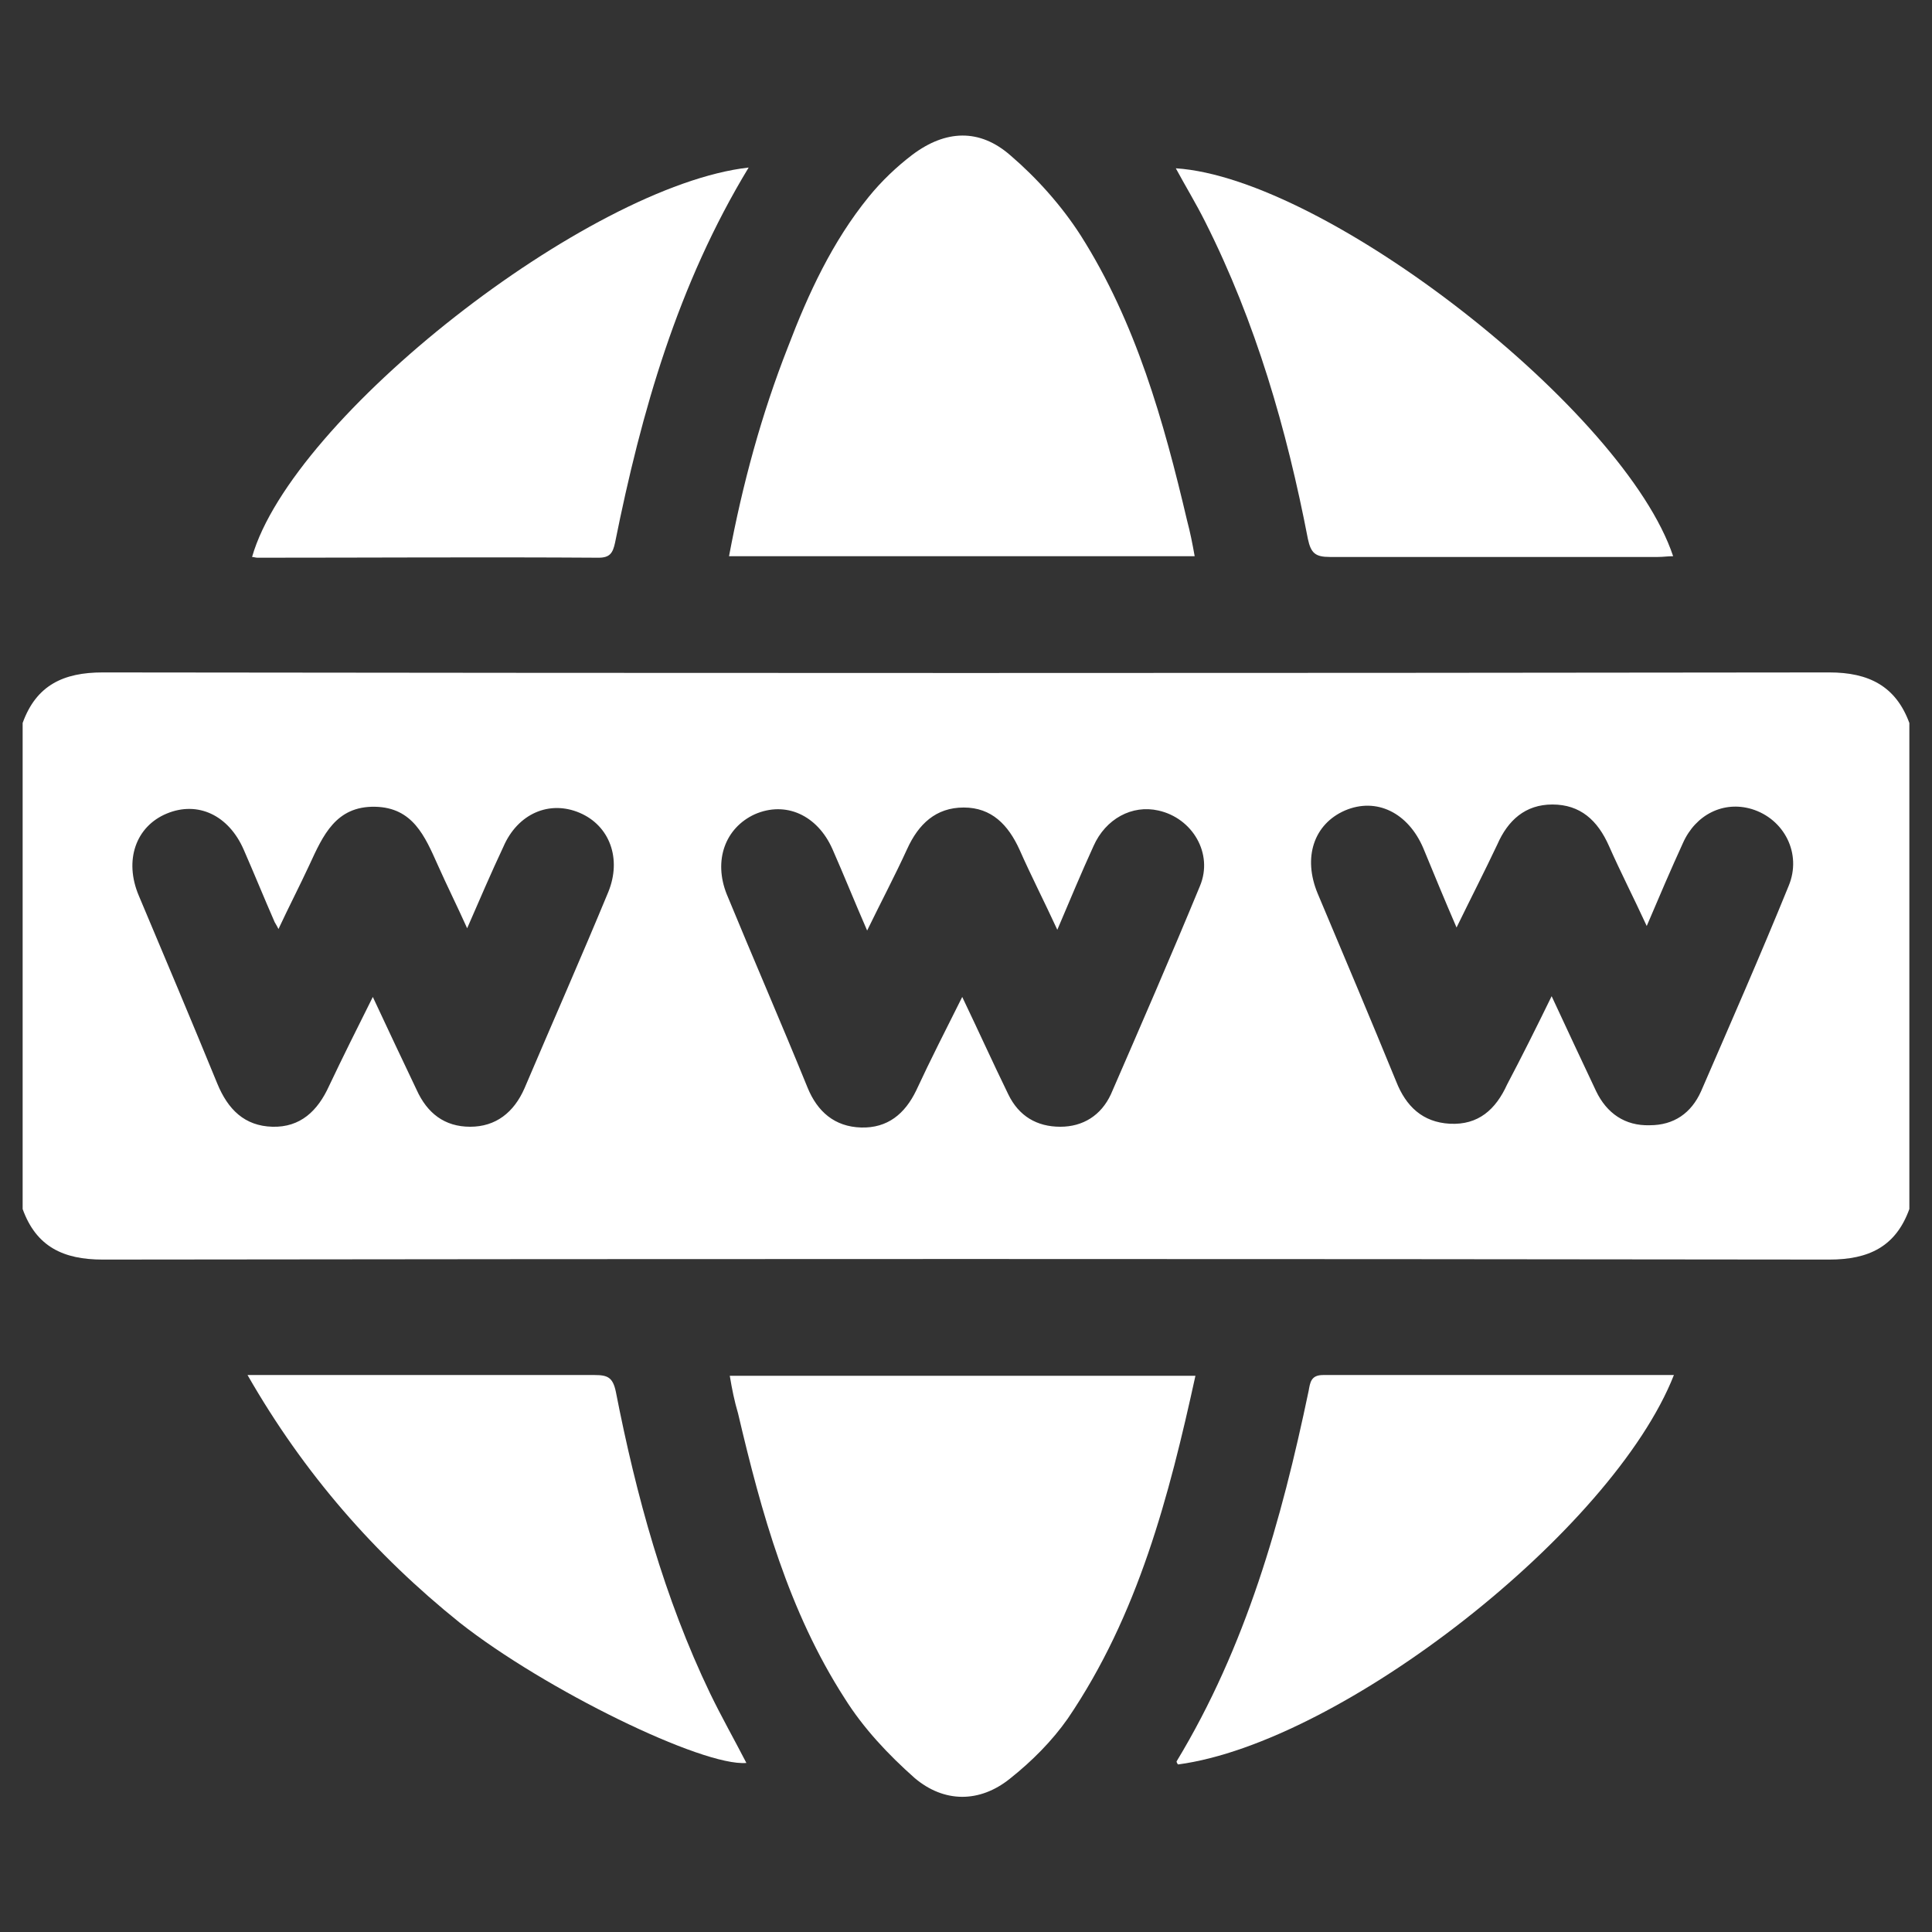 <?xml version="1.0" encoding="utf-8"?>
<!-- Generator: Adobe Illustrator 25.4.0, SVG Export Plug-In . SVG Version: 6.00 Build 0)  -->
<svg version="1.1" id="Layer_1" xmlns="http://www.w3.org/2000/svg" xmlns:xlink="http://www.w3.org/1999/xlink" x="0px" y="0px"
	 viewBox="0 0 256 256" style="enable-background:new 0 0 256 256;" xml:space="preserve">
<rect x="0" y="0" width="256" height="256" fill="#333333" stroke="none"/>
<style type="text/css">
	.st0{display:none;fill:url(#SVGID_1_);}
	.st1{fill:#FFFFFF;}
</style>
<linearGradient id="SVGID_1_" gradientUnits="userSpaceOnUse" x1="-13.582" y1="17.384" x2="269.582" y2="238.616" gradientTransform="matrix(1 0 0 -1 0 256)">
	<stop  offset="1.376963e-07" style="stop-color:#263B81"/>
	<stop  offset="0.297" style="stop-color:#273C84"/>
	<stop  offset="0.521" style="stop-color:#29408E"/>
	<stop  offset="0.722" style="stop-color:#2D479E"/>
	<stop  offset="0.908" style="stop-color:#3250B5"/>
	<stop  offset="1" style="stop-color:#3556C3"/>
</linearGradient>
<rect class="st0" width="256" height="256"/>
<g>
	<path class="st1" d="M3,95.8c1.8-5,5.4-6.7,10.6-6.7c79.3,0.1,149.5,0.1,228.8,0c5.2,0,8.8,1.8,10.6,6.7c0,21.5,0,42.9,0,64.4
		c-1.8,5-5.4,6.7-10.6,6.7c-79.3-0.1-149.5-0.1-228.8,0c-5.2,0-8.8-1.7-10.6-6.7C3,138.7,3,117.3,3,95.8z M205.6,132
		c2.1,4.5,4,8.6,5.9,12.6c1.4,2.9,3.8,4.6,7.1,4.5c3.2,0,5.5-1.6,6.8-4.5c3.9-9,7.9-18.1,11.6-27.2c1.8-4.3-0.6-8.9-4.9-10.2
		c-3.7-1.1-7.4,0.7-9.1,4.5c-1.6,3.5-3.1,7-4.8,11c-1.8-3.9-3.5-7.2-5-10.6c-1.5-3.4-3.8-5.5-7.5-5.5c-3.6,0-5.9,2.1-7.3,5.3
		c-1.7,3.6-3.5,7.1-5.4,11c-1.6-3.7-3-7.1-4.4-10.5c-2-4.7-6.2-6.8-10.4-5c-4.1,1.8-5.6,6.2-3.6,11c3.5,8.3,7,16.6,10.4,24.9
		c1.3,3.3,3.5,5.4,7.1,5.6c3.8,0.2,6.1-1.9,7.6-5.2C201.6,140.1,203.5,136.3,205.6,132z M127.5,132.1c2.2,4.6,4.1,8.8,6.1,12.9
		c1.4,2.9,3.8,4.3,6.9,4.3c3,0,5.4-1.5,6.7-4.3c4-9.2,8-18.4,11.8-27.6c1.8-4.3-1-9-5.5-10c-3.5-0.8-7,1.1-8.6,4.7
		c-1.6,3.5-3.1,7.1-4.8,11.1c-1.8-3.9-3.5-7.2-5-10.6c-1.5-3.3-3.7-5.6-7.4-5.6c-3.7,0-6,2.2-7.5,5.5c-1.6,3.5-3.4,6.9-5.3,10.8
		c-1.7-3.9-3.1-7.4-4.6-10.8c-2-4.5-6.2-6.4-10.3-4.6c-3.9,1.8-5.5,6.1-3.7,10.6c3.5,8.5,7.2,17,10.7,25.6c1.3,3.2,3.6,5.2,7.1,5.3
		c3.5,0.1,5.8-1.8,7.3-4.9C123.3,140.4,125.3,136.5,127.5,132.1z M61.9,123c-1.4-3.1-2.7-5.7-3.9-8.4c-1.7-3.8-3.3-7.6-8.3-7.7
		c-5.2-0.1-6.9,3.8-8.7,7.7c-1.3,2.8-2.7,5.5-4.1,8.5c-0.3-0.6-0.4-0.7-0.5-0.9c-1.4-3.2-2.7-6.4-4.1-9.6c-2-4.6-6.1-6.5-10.2-4.8
		c-4.1,1.7-5.7,6.2-3.7,10.9c3.5,8.3,7,16.6,10.4,24.9c1.4,3.4,3.6,5.6,7.3,5.7c3.7,0.1,6-2.1,7.5-5.4c1.8-3.8,3.7-7.6,5.8-11.8
		c2,4.3,3.9,8.3,5.8,12.3c1.4,3.1,3.7,4.9,7.1,4.9c3.4,0,5.8-1.9,7.2-5.1c3.7-8.7,7.5-17.3,11.1-26c1.8-4.4,0.2-8.8-3.8-10.5
		c-4-1.7-8.2,0.1-10.1,4.5C65.1,115.6,63.6,119.1,61.9,123z"/>
	<path class="st1" d="M96.7,182.3c20.7,0,41.1,0,61.7,0c-3.5,16-7.6,31.7-16.9,45.4c-2.1,3-4.8,5.7-7.7,8c-4,3.2-8.7,3.2-12.6-0.1
		c-3.5-3.1-6.8-6.6-9.3-10.6c-7.4-11.5-11-24.5-14.1-37.7C97.3,185.6,97,184.1,96.7,182.3z"/>
	<path class="st1" d="M221.8,182.2c-8.1,20.6-44,48.7-65.7,51.6c-0.1-0.1-0.2-0.3-0.2-0.4c9.2-15.2,13.9-31.9,17.5-49.1
		c0.2-1.1,0.3-2.1,1.9-2.1C190.8,182.2,206.2,182.2,221.8,182.2z"/>
	<path class="st1" d="M32.8,182.2c2.6,0,4.7,0,6.8,0c13.1,0,26.1,0,39.2,0c1.7,0,2.4,0.3,2.8,2.2c2.7,13.8,6.4,27.3,12.5,40
		c1.5,3.1,3.2,6.1,4.8,9.2c-5.8,0.5-26.7-9.7-38-18.6C49.7,206,40.3,195.3,32.8,182.2z"/>
	<path class="st1" d="M158.3,73.7c-20.7,0-41.1,0-61.7,0c1.8-9.6,4.3-18.8,7.8-27.7c2.7-7.1,5.9-14,10.7-19.9c1.7-2.1,3.7-4,5.8-5.6
		c4.4-3.3,8.9-3.5,13,0.1c3.5,3,6.8,6.7,9.3,10.6c7.3,11.5,11,24.6,14.1,37.8C157.7,70.5,158,72,158.3,73.7z"/>
	<path class="st1" d="M221.7,73.7c-0.7,0-1.3,0.1-2,0.1c-14.5,0-29,0-43.5,0c-1.9,0-2.5-0.5-2.9-2.4c-2.8-14.5-6.9-28.7-13.6-42
		c-1.2-2.4-2.6-4.7-3.9-7.1C175.8,23.6,215.3,54.5,221.7,73.7z"/>
	<path class="st1" d="M99.2,22.2C89.8,37.7,85,54.5,81.5,71.9c-0.3,1.4-0.7,2-2.2,2c-15.1-0.1-30.2,0-45.2,0c-0.2,0-0.5-0.1-0.7-0.1
		C38.7,55.3,77.9,24.6,99.2,22.2z"/>
</g>
</svg>
